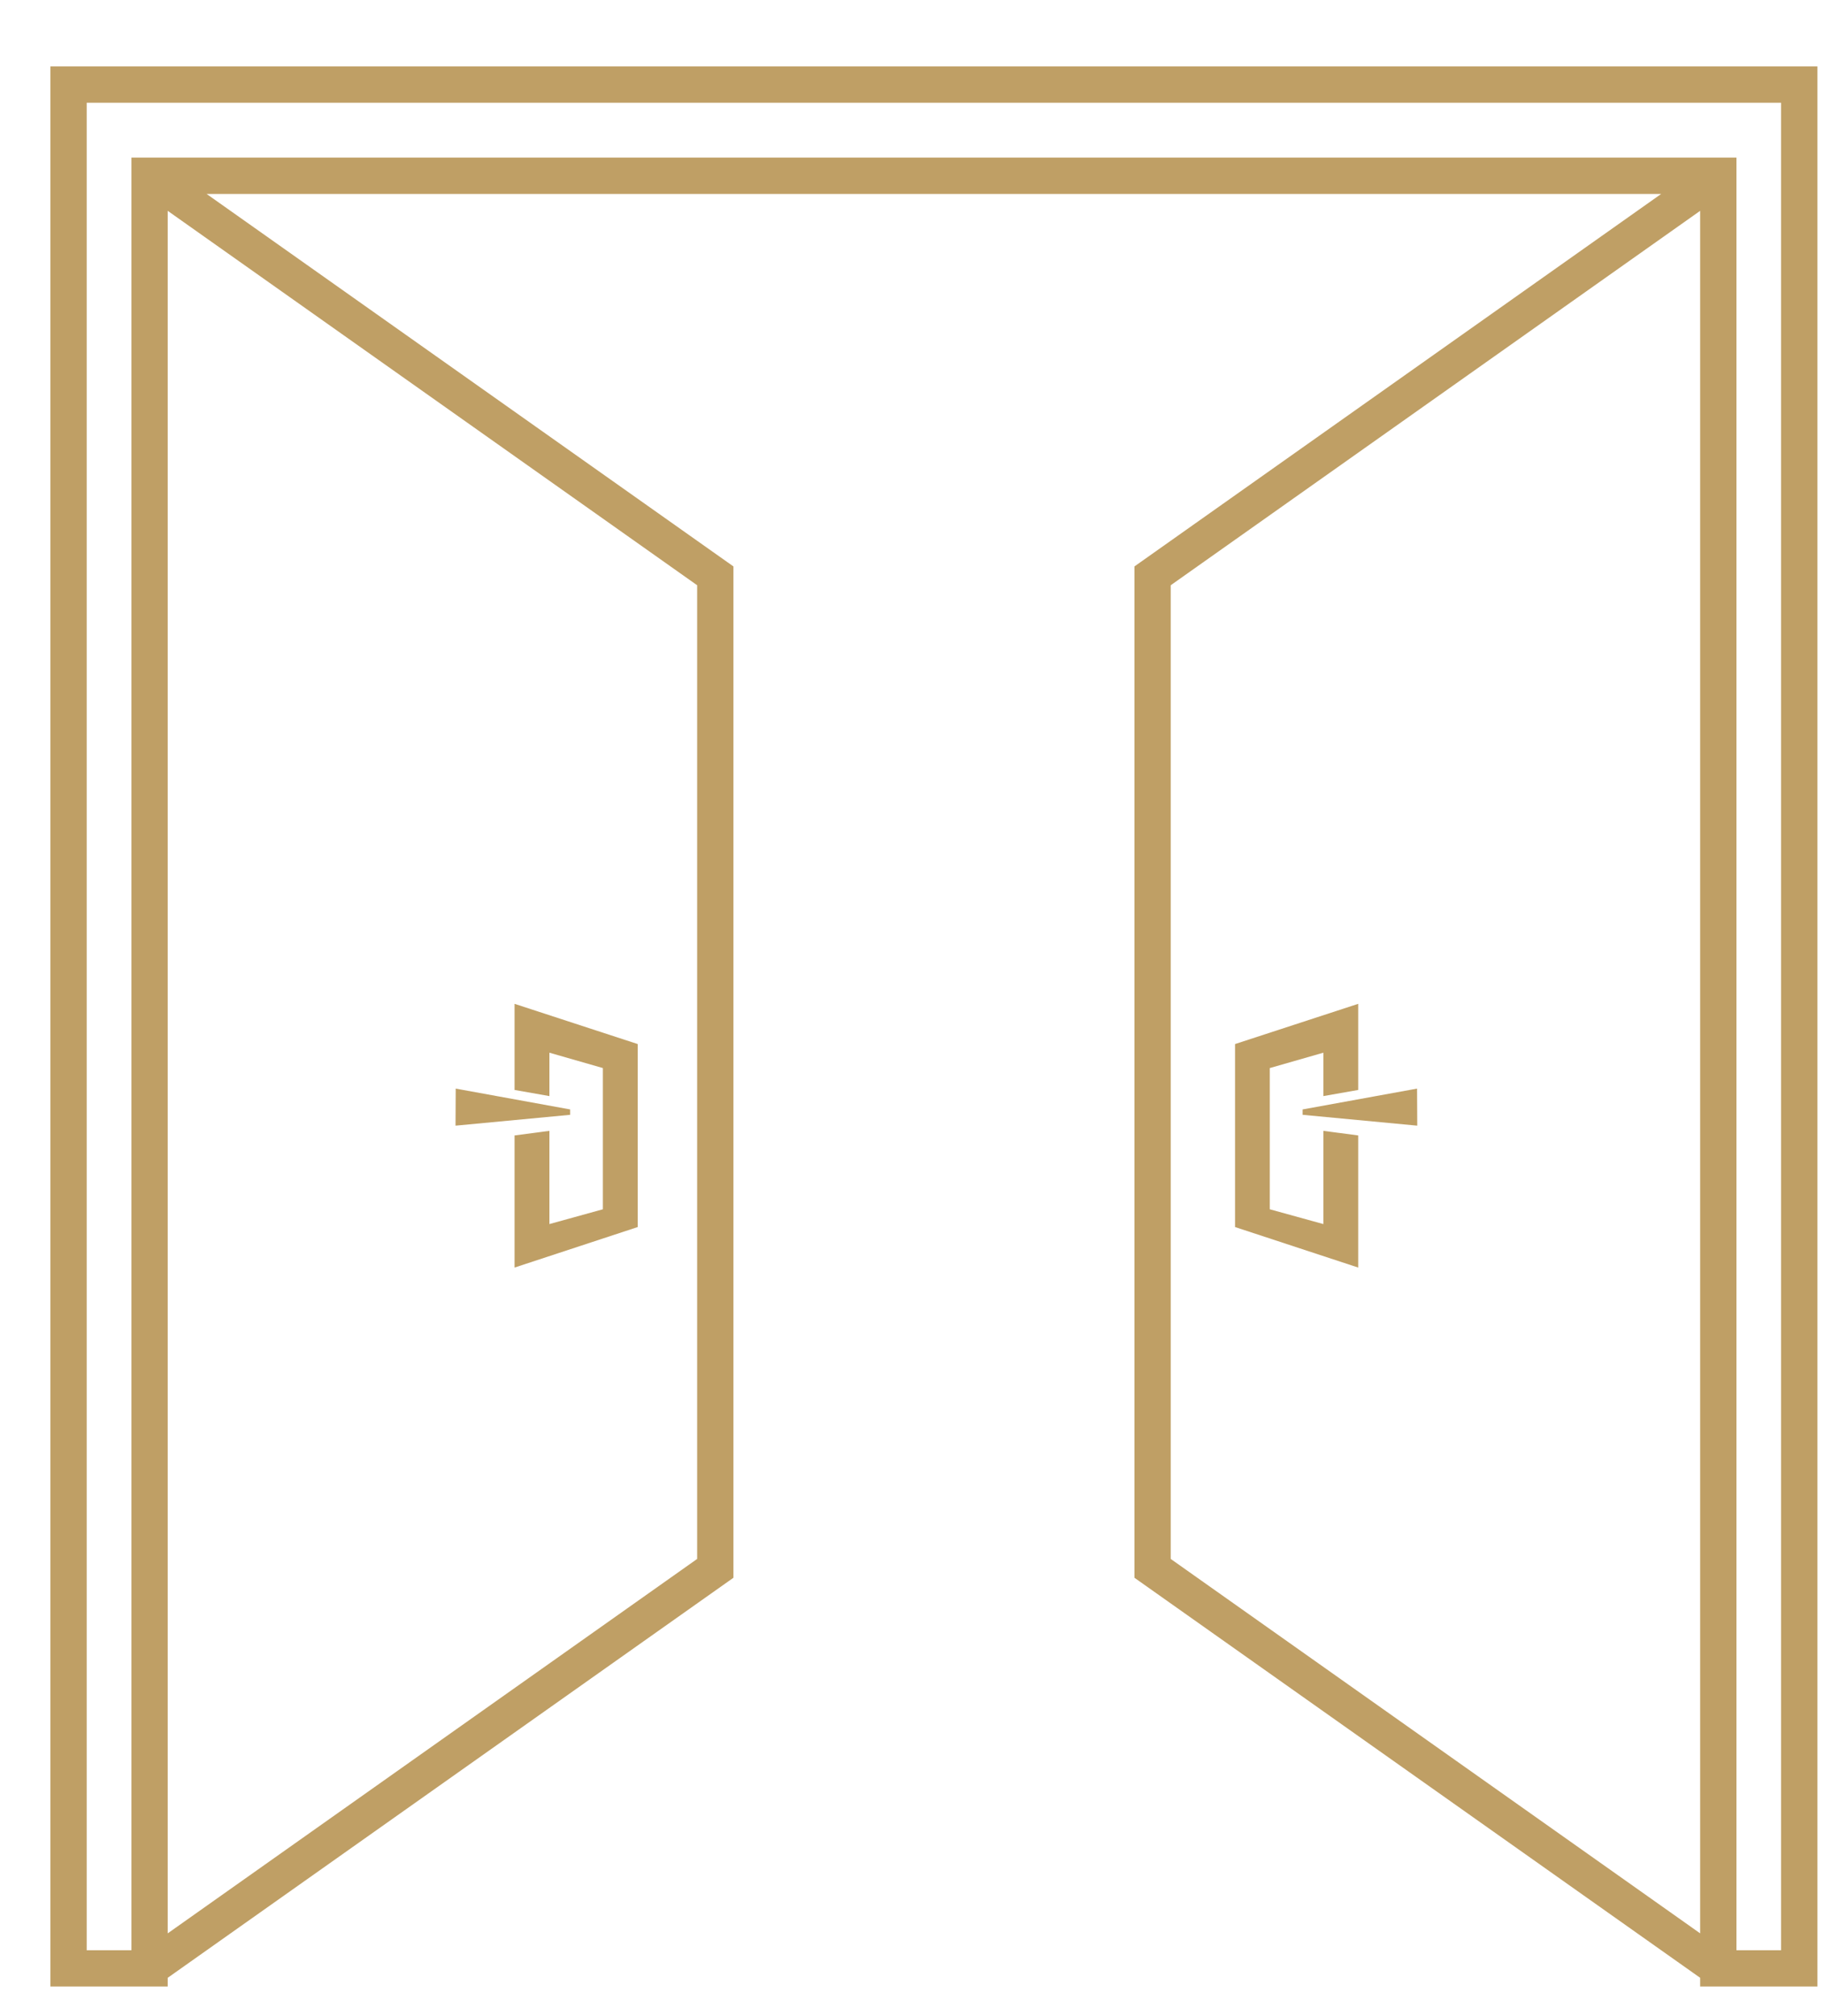 <svg width="19" height="21" viewBox="0 0 19 21" fill="none" xmlns="http://www.w3.org/2000/svg">
<path fill-rule="evenodd" clip-rule="evenodd" d="M1.747 20.601V20.692H0.525V0.692H18.931V20.692H17.71V20.601L11.817 16.434V5.9L17.304 2.02H2.152L7.64 5.9V16.434L1.747 20.601ZM1.369 20.314V1.642H18.088V20.314H18.553V1.07H0.903V20.314H1.369ZM12.195 6.096V16.238L17.71 20.138V2.196L12.195 6.096ZM1.747 2.196V20.138L7.262 16.238V6.096L1.747 2.196ZM13.785 12.75V11.779L14.148 11.827V13.203L12.865 12.781V10.875L14.148 10.456V11.353L13.785 11.417V10.965L13.227 11.125V12.596L13.785 12.75ZM5.723 12.75V11.779L5.36 11.827V13.203L6.643 12.781V10.875L5.36 10.456V11.353L5.723 11.417V10.965L6.28 11.125V12.596L5.723 12.75ZM13.569 11.612L14.763 11.725L14.761 11.339L13.569 11.556V11.612ZM5.939 11.612L4.745 11.725L4.747 11.339L5.939 11.556V11.612Z" fill="#BF9F65"/>
</svg>
